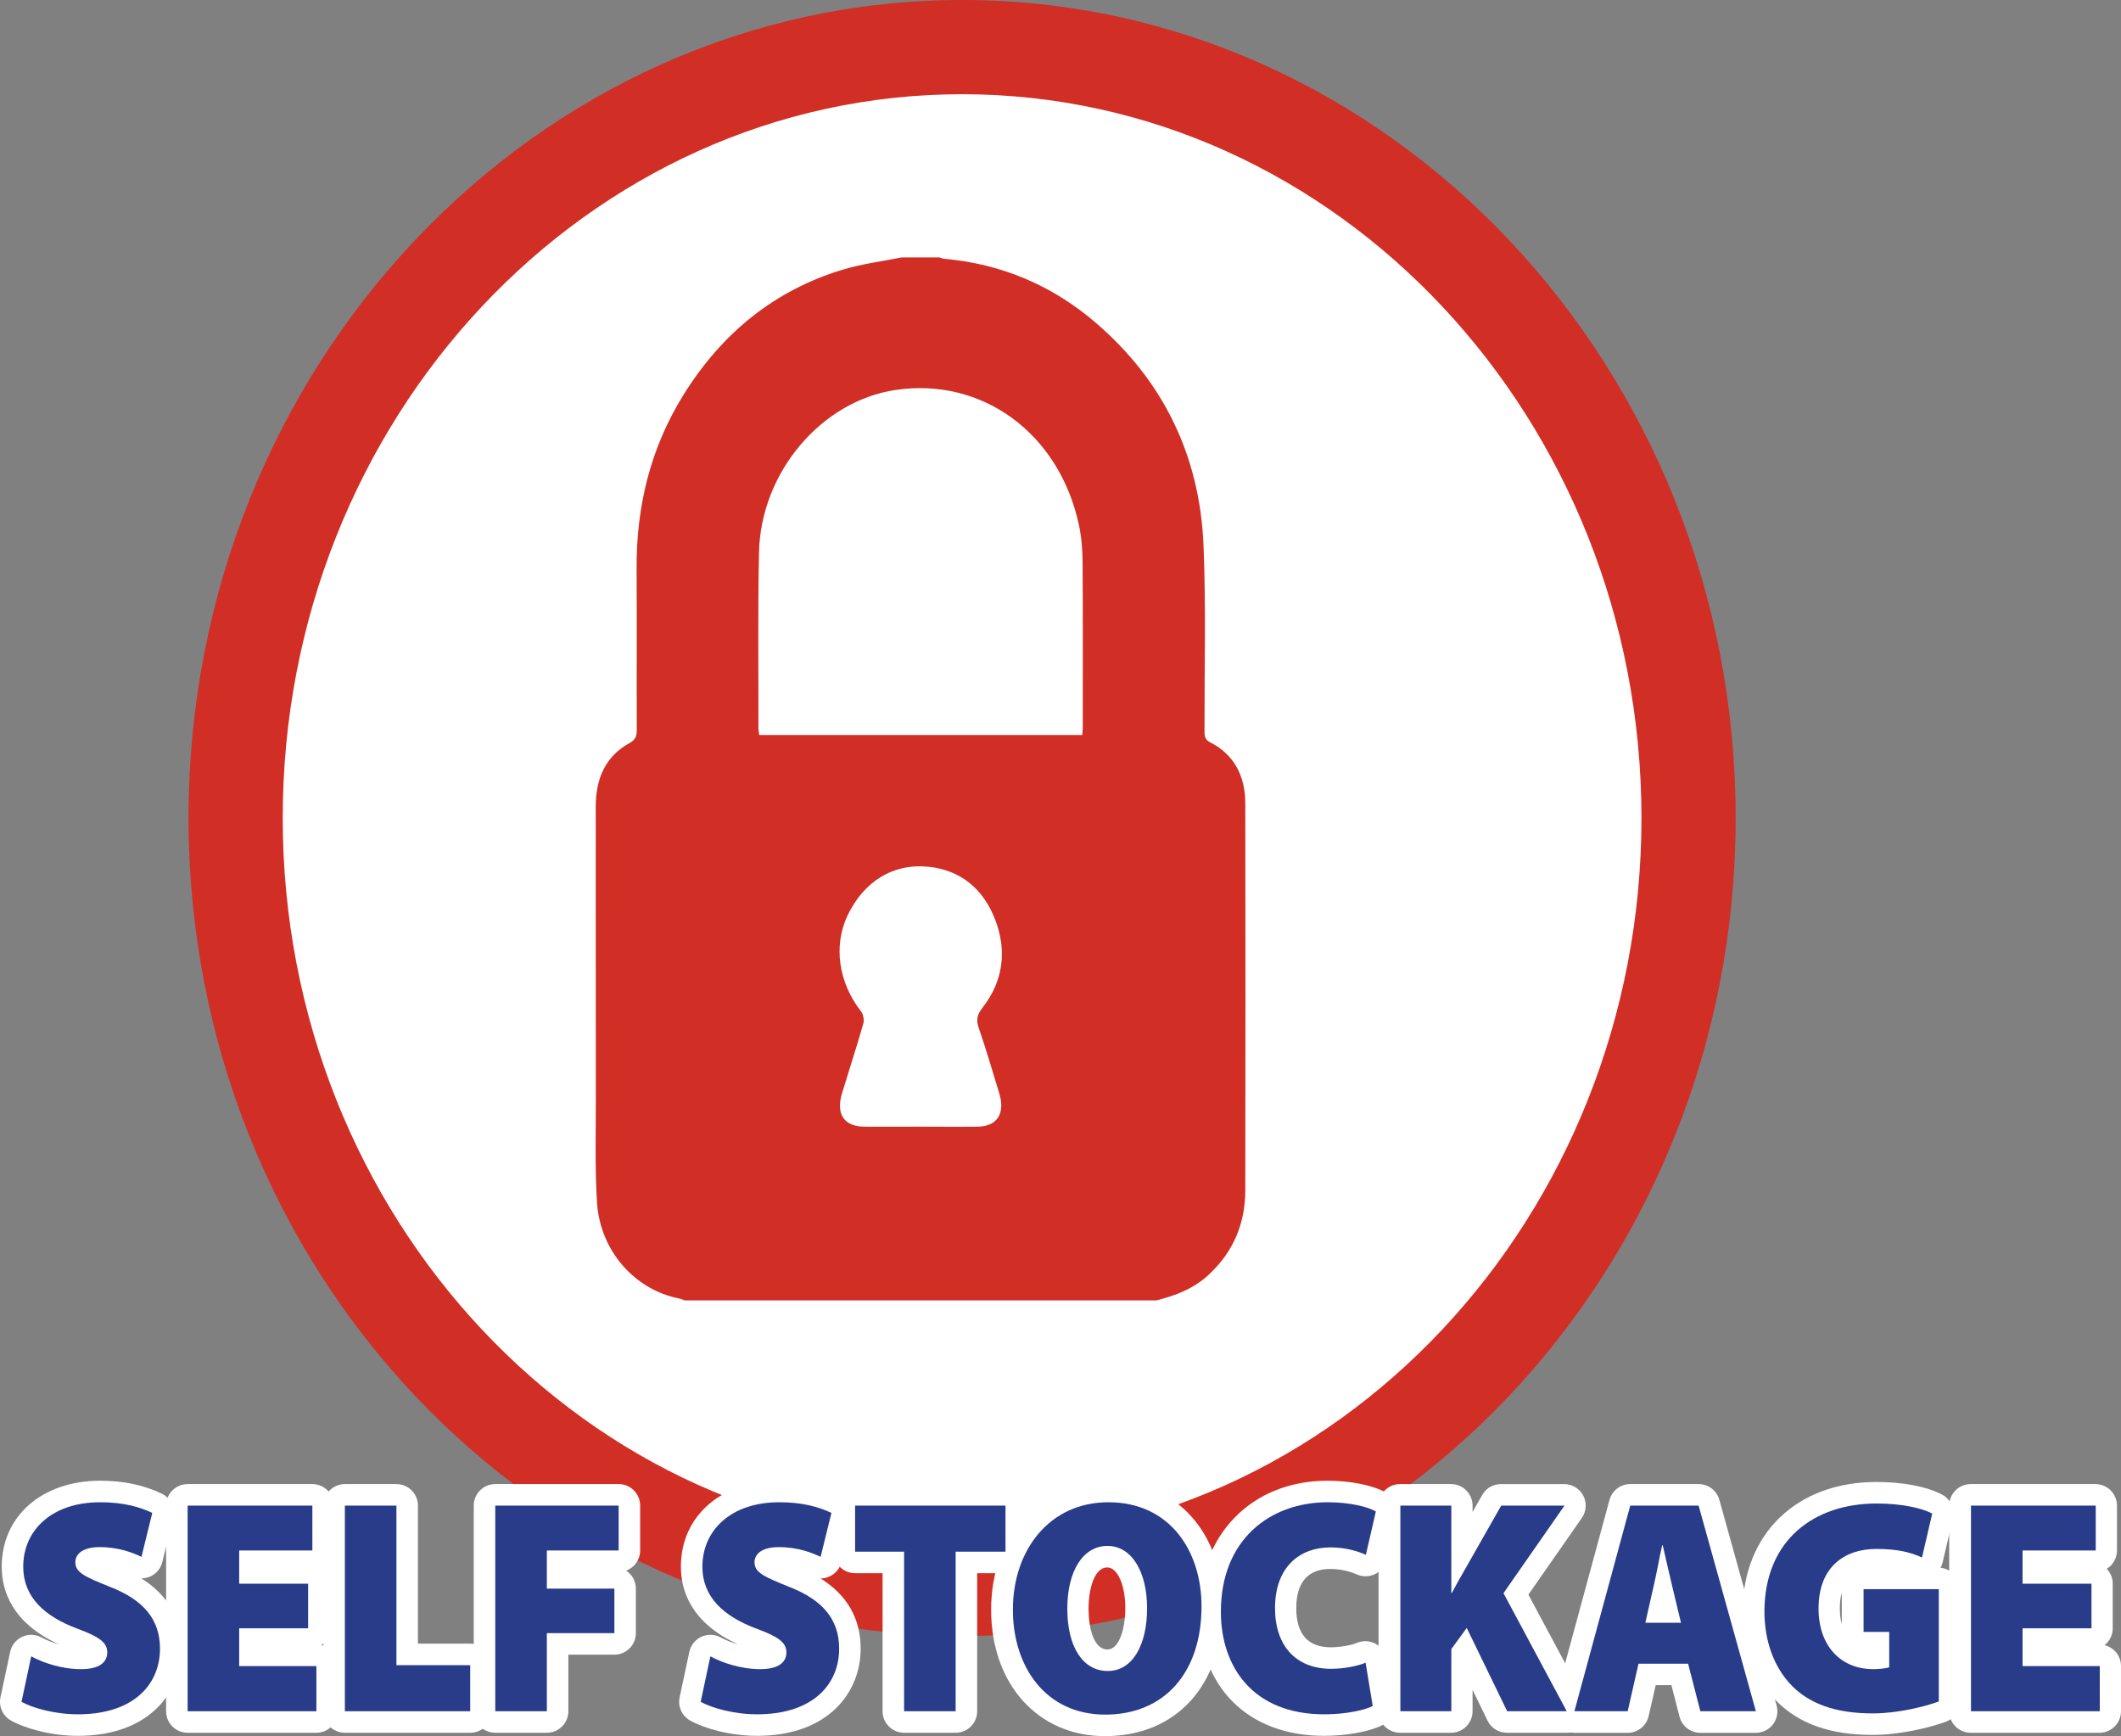 <?xml version="1.0" encoding="utf-8"?>
<!-- Generator: Adobe Illustrator 16.0.0, SVG Export Plug-In . SVG Version: 6.00 Build 0)  -->
<!DOCTYPE svg PUBLIC "-//W3C//DTD SVG 1.1//EN" "http://www.w3.org/Graphics/SVG/1.1/DTD/svg11.dtd">
<svg version="1.1" id="Calque_1" xmlns="http://www.w3.org/2000/svg" xmlns:xlink="http://www.w3.org/1999/xlink" x="0px" y="0px"
	 width="313.599px" height="256.668px" viewBox="0 0 313.599 256.668" enable-background="new 0 0 313.599 256.668"
	 xml:space="preserve">
<rect x="0" y="0" width="313.599" height="256.668" fill="#808080" stroke="none"/>
<path fill="#FFFFFF" d="M249.661,120.934c0,62.938-48.093,113.968-107.412,113.968c-59.318,0-107.411-51.029-107.411-113.968
	c0-62.946,48.093-113.969,107.411-113.969C201.568,6.965,249.661,57.987,249.661,120.934"/>
<path fill="#D12E26" d="M142.249,241.866c-63.067,0-114.375-54.25-114.375-120.933S79.182,0,142.249,0
	c63.067,0,114.376,54.251,114.376,120.934S205.316,241.866,142.249,241.866z M142.249,13.93
	c-55.387,0-100.447,48.002-100.447,107.004s45.06,107.003,100.447,107.003c55.387,0,100.448-48.001,100.448-107.003
	S197.636,13.93,142.249,13.93z"/>
<path fill="#FFFFFF" d="M11.522,256.626c-4.064,0-7.901-1.138-9.902-2.265c-1.213-0.684-1.841-2.075-1.55-3.437l1.434-6.717
	c0.21-0.983,0.872-1.81,1.787-2.229c0.913-0.419,1.972-0.383,2.854,0.102c0.646,0.354,1.557,0.737,2.597,1.029
	c-6.97-3.158-8.488-7.936-8.488-11.504c0-7.476,5.983-12.697,14.551-12.697c3.431,0,6.401,0.62,9.079,1.894
	c1.365,0.649,2.084,2.169,1.722,3.637l-1.602,6.488c-0.229,0.928-0.863,1.704-1.727,2.113c-0.438,0.208-0.898,0.301-1.384,0.307
	c3.941,2.459,5.943,5.945,5.943,10.396C26.836,250.155,22.102,256.626,11.522,256.626z M6.858,249.613
	c1.302,0.359,2.966,0.647,4.664,0.647c5.688,0,8.95-2.375,8.95-6.518c0-2.127-0.653-4.349-5.387-6.187
	c-3.996-1.606-7.124-2.865-7.124-6.573c0-2.708,2.091-5.441,6.763-5.441c1.344,0,2.651,0.151,3.94,0.459l0.075-0.302
	c-1.187-0.287-2.479-0.425-3.935-0.425c-5.05,0-8.187,2.426-8.187,6.332c0,1.085,0,3.966,5.901,6.182
	c2.425,0.89,6.521,2.393,6.521,6.502c0,2.611-1.849,5.661-7.059,5.661c-1.879,0-3.604-0.323-5.039-0.734L6.858,249.613z"/>
<path fill="#FFFFFF" d="M46.775,256.171H27.741c-1.757,0-3.182-1.425-3.182-3.183v-30.399c0-1.758,1.425-3.183,3.182-3.183h18.444
	c1.757,0,3.182,1.425,3.182,3.183v6.633c0,1.146-0.605,2.149-1.513,2.71c0.548,0.572,0.885,1.349,0.885,2.203v6.591
	c0,1.012-0.472,1.913-1.208,2.496c1.393,0.34,2.426,1.595,2.426,3.092v6.675C49.958,254.746,48.533,256.171,46.775,256.171z
	 M30.923,249.806h12.67v-0.31h-8.229c-1.757,0-3.182-1.425-3.182-3.183v-5.588c0-1.758,1.425-3.183,3.182-3.183h7.011v-0.226h-7.011
	c-1.757,0-3.182-1.425-3.182-3.183v-4.913c0-1.758,1.425-3.183,3.182-3.183h7.639v-0.268h-12.08V249.806z"/>
<path fill="#FFFFFF" d="M69.522,256.171H50.989c-1.757,0-3.182-1.425-3.182-3.183v-30.399c0-1.758,1.425-3.183,3.182-3.183h7.623
	c1.757,0,3.182,1.425,3.182,3.183v20.407h7.728c1.757,0,3.182,1.425,3.182,3.183v6.81C72.705,254.746,71.28,256.171,69.522,256.171z
	 M54.171,249.806H66.34v-0.444h-7.728c-1.757,0-3.182-1.425-3.182-3.183v-20.407h-1.259V249.806z"/>
<path fill="#FFFFFF" d="M80.854,256.171h-7.628c-1.757,0-3.182-1.425-3.182-3.183v-30.399c0-1.758,1.425-3.183,3.182-3.183h18.242
	c1.757,0,3.182,1.425,3.182,3.183v6.633c0,1.365-0.859,2.529-2.067,2.981c0.862,0.569,1.43,1.547,1.43,2.657v6.582
	c0,1.758-1.425,3.183-3.182,3.183h-6.795v8.363C84.036,254.746,82.611,256.171,80.854,256.171z M76.408,249.806h1.264v-8.363
	c0-1.758,1.425-3.183,3.182-3.183h6.795v-0.217h-6.795c-1.757,0-3.182-1.425-3.182-3.183v-5.639c0-1.758,1.425-3.183,3.182-3.183
	h7.432v-0.268H76.408V249.806z"/>
<path fill="#FFFFFF" d="M111.938,256.626c-4.063,0-7.9-1.138-9.901-2.265c-1.213-0.684-1.841-2.075-1.55-3.437l1.433-6.717
	c0.21-0.983,0.872-1.81,1.786-2.229c0.913-0.419,1.972-0.382,2.854,0.101c0.646,0.354,1.557,0.737,2.596,1.029
	c-6.969-3.157-8.485-7.935-8.485-11.503c0-7.476,5.983-12.697,14.551-12.697c3.431,0,6.4,0.62,9.078,1.894
	c1.365,0.649,2.084,2.169,1.722,3.637l-1.602,6.488c-0.229,0.928-0.863,1.704-1.727,2.113c-0.438,0.207-0.9,0.336-1.383,0.307
	c3.941,2.459,5.942,5.945,5.942,10.396C127.252,250.155,122.518,256.626,111.938,256.626z M107.275,249.613
	c1.302,0.359,2.966,0.647,4.664,0.647c5.688,0,8.95-2.375,8.95-6.518c0-2.127-0.653-4.349-5.386-6.187
	c-3.996-1.607-7.125-2.865-7.125-6.573c0-2.708,2.091-5.441,6.764-5.441c1.492,0,2.819,0.195,3.939,0.459l0.075-0.302
	c-1.187-0.287-2.479-0.425-3.934-0.425c-5.05,0-8.187,2.426-8.187,6.332c0,1.085,0,3.967,5.9,6.182
	c2.425,0.89,6.521,2.393,6.521,6.502c0,2.611-1.848,5.661-7.058,5.661c-1.879,0-3.604-0.323-5.039-0.734L107.275,249.613z"/>
<path fill="#FFFFFF" d="M141.297,256.171h-7.623c-1.757,0-3.182-1.425-3.182-3.183v-20.407h-4.061c-1.757,0-3.182-1.425-3.182-3.183
	v-6.81c0-1.758,1.425-3.183,3.182-3.183h22.236c1.757,0,3.182,1.425,3.182,3.183v6.81c0,1.758-1.425,3.183-3.182,3.183h-4.188
	v20.407C144.479,254.746,143.054,256.171,141.297,256.171z M136.856,249.806h1.259v-20.407c0-1.758,1.425-3.183,3.182-3.183h4.188
	v-0.444h-15.872v0.444h4.061c1.757,0,3.182,1.425,3.182,3.183V249.806z"/>
<path fill="#FFFFFF" d="M163.369,256.668c-9.907,0-16.827-7.689-16.827-18.698c0-11.044,7.271-19.061,17.291-19.061
	c9.981,0,16.953,7.634,16.953,18.563C180.786,249.133,173.949,256.668,163.369,256.668z M163.833,225.274
	c-7.548,0-10.926,6.376-10.926,12.695c0,5.689,2.74,12.333,10.462,12.333c6.92,0,11.052-4.796,11.052-12.83
	C174.421,231.846,171.648,225.274,163.833,225.274z M163.749,250.221c-4.229,0-9.167-3.244-9.167-12.386
	c0-8.614,4.582-12.47,9.124-12.47c5.407,0,9.04,4.974,9.04,12.377C172.746,245.206,169.13,250.221,163.749,250.221z M163.706,231.73
	c-1.896,0-2.759,3.164-2.759,6.104c0,2.777,0.734,6.021,2.802,6.021c1.728,0,2.632-3.075,2.632-6.113
	C166.381,234.314,165.231,231.73,163.706,231.73z"/>
<path fill="#FFFFFF" d="M195.761,256.626c-11.222,0-18.473-7.197-18.473-18.336c0-11.411,7.804-19.381,18.979-19.381
	c3.446,0,6.778,0.681,8.695,1.775c1.219,0.696,1.838,2.109,1.523,3.478l-1.475,6.405c-0.211,0.918-0.818,1.695-1.658,2.122
	c-0.84,0.428-1.826,0.461-2.691,0.091c-0.829-0.354-2.147-0.823-4.014-0.823c-2.276,0-4.989,1.003-4.989,5.785
	c0,3.844,1.721,5.793,5.115,5.793c1.448,0,3.098-0.331,3.857-0.651c0.899-0.38,1.922-0.326,2.775,0.146
	c0.854,0.471,1.445,1.308,1.603,2.27l1.054,6.405c0.227,1.376-0.47,2.739-1.717,3.363
	C202.45,256.014,199.081,256.626,195.761,256.626z M196.267,225.274c-6.098,0-12.615,3.419-12.615,13.016
	c0,3.6,1.18,11.971,12.109,11.971c1.393,0,2.606-0.129,3.564-0.296l-0.04-0.243c-0.84,0.115-1.697,0.179-2.512,0.179
	c-6.973,0-11.479-4.772-11.479-12.158c0-8.394,5.702-12.15,11.353-12.15c0.998,0,1.968,0.084,2.92,0.254l0.064-0.278
	C198.725,225.4,197.584,225.274,196.267,225.274z"/>
<path fill="#FFFFFF" d="M231.628,256.171c-0.007,0-0.013-0.001-0.02,0h-8.807c-1.218,0-2.33-0.696-2.862-1.792l-2.215-4.559v3.168
	c0,1.758-1.425,3.183-3.182,3.183h-7.534c-1.757,0-3.182-1.425-3.182-3.183v-30.399c0-1.758,1.425-3.183,3.182-3.183h7.534
	c1.757,0,3.182,1.425,3.182,3.183v0.938l1.426-2.51c0.565-0.995,1.622-1.61,2.767-1.61h9.354c1.185,0,2.272,0.659,2.821,1.71
	c0.549,1.051,0.468,2.319-0.209,3.292l-7.902,11.343l8.277,15.445c0.349,0.51,0.552,1.127,0.552,1.792
	C234.811,254.746,233.386,256.171,231.628,256.171z M224.793,249.806h1.499l-6.843-12.769c-0.566-1.056-0.491-2.339,0.193-3.322
	l5.534-7.943h-1.407l-4.521,7.955c-0.648,1.106-1.246,2.184-1.796,3.238c-0.101,0.194-0.22,0.374-0.355,0.54
	c0.002,0,0.003,0,0.005,0c1.112,0.1,2.091,0.774,2.579,1.779L224.793,249.806z M210.19,249.806h1.17v-6.013
	c0-0.675,0.214-1.332,0.612-1.876l2.276-3.118c0.034-0.047,0.069-0.092,0.105-0.136c-1.636-0.141-2.993-1.507-2.993-3.171v-9.721
	h-1.17V249.806z"/>
<path fill="#FFFFFF" d="M259.614,256.179h-8.209c-1.452,0-2.72-0.983-3.082-2.391l-1.197-4.655h-2.324l-1.039,4.568
	c-0.329,1.449-1.617,2.478-3.103,2.478h-7.876c-0.991,0-1.926-0.462-2.528-1.249c-0.602-0.788-0.803-1.811-0.543-2.768l8.255-30.407
	c0.376-1.386,1.635-2.349,3.071-2.349h10.109c1.429,0,2.683,0.952,3.066,2.329l8.466,30.407c0.267,0.958,0.07,1.986-0.532,2.778
	C261.546,255.713,260.609,256.179,259.614,256.179z M253.873,249.813h1.552l-6.694-24.042h-1.23c0.707,0.435,1.246,1.126,1.44,1.959
	c0.164,0.7,0.346,1.501,0.533,2.319c0.292,1.28,0.593,2.604,0.847,3.643l1.313,5.474c0.227,0.947,0.008,1.947-0.596,2.713
	c-0.307,0.39-0.697,0.696-1.134,0.904c1.319,0.129,2.436,1.069,2.771,2.375L253.873,249.813z M236.946,249.813h1.174l1.039-4.568
	c0.303-1.335,1.421-2.313,2.757-2.458c-0.434-0.205-0.822-0.508-1.129-0.892c-0.604-0.756-0.832-1.745-0.618-2.688l1.223-5.411
	c0.134-0.549,0.269-1.182,0.402-1.839L236.946,249.813z M243.473,225.771l-0.184,0.677c0.215-0.266,0.473-0.494,0.76-0.677H243.473z
	"/>
<path fill="#FFFFFF" d="M276.841,256.49c-6.232,0-10.887-1.654-14.229-5.056c-3.198-3.258-4.958-7.959-4.958-13.237
	c0.045-11.431,7.993-19.103,19.777-19.103c3.919,0,7.454,0.677,9.698,1.857c1.283,0.674,1.948,2.13,1.618,3.541l-1.518,6.49
	c-0.066,0.282-0.169,0.552-0.306,0.801c1.614,0.154,2.875,1.514,2.875,3.168v16.595c0,1.338-0.836,2.533-2.094,2.99
	C285.229,255.438,280.899,256.49,276.841,256.49z M277.431,225.46c-8.367,0-13.381,4.767-13.413,12.75
	c0,3.588,1.113,6.706,3.135,8.765c2.083,2.12,5.251,3.15,9.688,3.15c2.347,0,4.775-0.455,6.593-0.93v-11.061h-3.573
	c1.482,0.271,2.605,1.569,2.605,3.13v5.234c0,1.302-0.792,2.472-2,2.955c-1.183,0.473-3.154,0.497-3.537,0.497
	c-6.635,0-11.268-5-11.268-12.158c0-7.278,4.603-11.981,11.727-11.981c1.652,0,3.09,0.121,4.424,0.386l0.076-0.326
	C280.753,225.64,279.259,225.46,277.431,225.46z M272.314,235.46c-0.193,0.673-0.289,1.45-0.289,2.333
	c0,0.863,0.099,1.64,0.289,2.323V235.46z"/>
<path fill="#FFFFFF" d="M310.417,256.171h-19.039c-1.757,0-3.182-1.425-3.182-3.183v-30.399c0-1.758,1.425-3.183,3.182-3.183h18.444
	c1.757,0,3.183,1.425,3.183,3.183v6.633c0,1.146-0.605,2.149-1.514,2.71c0.549,0.572,0.885,1.349,0.885,2.203v6.591
	c0,1.011-0.471,1.912-1.206,2.495c1.394,0.338,2.429,1.595,2.429,3.093v6.675C313.599,254.746,312.175,256.171,310.417,256.171z
	 M294.56,249.806h12.675v-0.31h-8.234c-1.757,0-3.182-1.425-3.182-3.183v-5.588c0-1.758,1.425-3.183,3.182-3.183h7.011v-0.226
	h-7.011c-1.757,0-3.182-1.425-3.182-3.183v-4.913c0-1.758,1.425-3.183,3.182-3.183h7.639v-0.268h-12.08V249.806z"/>
<path fill="#D12E26" d="M170.992,192.249H101.24c-0.262-0.084-0.519-0.219-0.784-0.27c-6.59-1.281-11.723-7.029-12.187-14.209
	c-0.32-5.1-0.164-10.223-0.173-15.348c-0.021-14.395,0.004-28.789-0.013-43.191c0-4.155,1.458-7.434,4.989-9.372
	c0.877-0.489,1.079-1.011,1.079-1.955c-0.034-7.931,0.017-15.853-0.025-23.783c-0.063-9.271,2.064-17.875,6.852-25.62
	c5.748-9.305,13.619-15.625,23.674-18.65c2.819-0.843,5.765-1.214,8.646-1.795h5.63c0.219,0.066,0.438,0.185,0.662,0.201
	c8.402,0.742,15.953,3.877,22.506,9.532c9.776,8.428,15.297,19.409,15.853,32.877c0.371,9.06,0.122,18.153,0.144,27.238
	c0,0.75-0.043,1.391,0.813,1.829c3.536,1.795,5.213,4.938,5.217,9.051c0.03,19.064,0.03,38.127,0,57.191
	c-0.008,4.98-1.812,9.109-5.347,12.422C176.508,190.53,173.828,191.532,170.992,192.249 M160.015,108.663
	c0.034-0.455,0.076-0.759,0.076-1.054c0-8.175,0.033-16.358-0.025-24.533c-0.013-1.837-0.164-3.726-0.552-5.512
	c-2.916-13.501-14.265-21.812-27.091-19.915c-10.965,1.627-19.957,12.178-20.201,24.036c-0.182,8.63-0.068,17.26-0.085,25.89
	c0,0.338,0.071,0.675,0.114,1.088H160.015z M136.08,166.569c2.815,0,5.626,0.034,8.437,0c2.898-0.033,4.138-1.912,3.236-4.896
	c-0.99-3.236-1.93-6.489-3.034-9.684c-0.442-1.264-0.228-2.022,0.564-3.033c3.025-3.869,3.633-8.327,1.88-12.945
	c-1.771-4.627-5.142-7.365-9.827-7.863c-5.276-0.564-9.649,2.175-12.043,7.24c-2.103,4.475-1.298,9.902,2.019,14.141
	c0.332,0.422,0.484,1.281,0.332,1.805c-0.99,3.446-2.094,6.852-3.143,10.281c-0.94,3.067,0.29,4.93,3.286,4.955
	C130.556,166.587,133.315,166.569,136.08,166.569"/>
<g>
	<path fill="#283C89" d="M4.616,244.872c1.723,0.952,4.542,1.896,7.365,1.896c2.617,0,3.877-0.944,3.877-2.486
		c0-1.483-1.26-2.343-4.463-3.515c-4.799-1.804-7.96-4.644-7.96-9.152c0-5.368,4.214-9.523,11.369-9.523
		c3.413,0,5.815,0.675,7.712,1.576l-1.602,6.497c-1.222-0.59-3.329-1.44-6.194-1.44c-2.313,0-3.582,0.901-3.582,2.25
		c0,1.542,1.517,2.166,5.099,3.615c5.1,1.98,7.417,4.913,7.417,9.153c0,5.233-3.835,9.7-12.132,9.7c-3.413,0-6.738-0.944-8.34-1.846
		L4.616,244.872z"/>
	<polygon fill="#283C89" points="45.558,240.726 35.364,240.726 35.364,246.313 46.78,246.313 46.78,252.988 27.741,252.988 
		27.741,222.589 46.186,222.589 46.186,229.222 35.364,229.222 35.364,234.135 45.558,234.135 	"/>
	<polygon fill="#283C89" points="50.989,222.589 58.612,222.589 58.612,246.179 69.522,246.179 69.522,252.988 50.989,252.988 	"/>
	<polygon fill="#283C89" points="73.226,222.589 91.468,222.589 91.468,229.222 80.854,229.222 80.854,234.86 90.84,234.86 
		90.84,241.442 80.854,241.442 80.854,252.988 73.226,252.988 	"/>
	<path fill="#283C89" d="M105.032,244.872c1.724,0.952,4.547,1.896,7.366,1.896c2.616,0,3.876-0.944,3.876-2.486
		c0-1.483-1.26-2.343-4.458-3.515c-4.804-1.804-7.964-4.644-7.964-9.152c0-5.368,4.214-9.523,11.369-9.523
		c3.413,0,5.814,0.675,7.711,1.576l-1.602,6.497c-1.222-0.59-3.328-1.44-6.189-1.44c-2.318,0-3.582,0.901-3.582,2.25
		c0,1.542,1.521,2.166,5.095,3.615c5.099,1.98,7.416,4.913,7.416,9.153c0,5.233-3.834,9.7-12.132,9.7
		c-3.413,0-6.737-0.944-8.339-1.846L105.032,244.872z"/>
	<polygon fill="#283C89" points="133.674,229.398 126.431,229.398 126.431,222.589 148.667,222.589 148.667,229.398 
		141.297,229.398 141.297,252.988 133.674,252.988 	"/>
	<path fill="#283C89" d="M177.65,237.473c0,9.793-5.474,16.013-14.239,16.013c-8.807,0-13.652-7.08-13.652-15.516
		c0-8.841,5.439-15.878,14.116-15.878C173.015,222.092,177.65,229.356,177.65,237.473 M157.807,237.835
		c0,5.68,2.317,9.203,5.983,9.203c3.662,0,5.812-3.835,5.812-9.296c0-5.226-2.187-9.194-5.853-9.194
		C160.124,228.548,157.807,232.239,157.807,237.835"/>
	<path fill="#283C89" d="M202.963,252.221c-1.096,0.548-3.751,1.223-7.163,1.223c-10.611,0-15.289-7.088-15.289-15.153
		c0-10.737,7.328-16.198,15.799-16.198c3.282,0,5.937,0.675,7.117,1.356l-1.476,6.405c-1.264-0.539-2.987-1.087-5.267-1.087
		c-4.379,0-8.167,2.756-8.167,8.984c0,5.537,3.072,8.967,8.297,8.967c1.851,0,3.915-0.404,5.095-0.902L202.963,252.221z"/>
	<path fill="#283C89" d="M207.05,222.589h7.535v12.903h0.088c0.59-1.13,1.218-2.259,1.85-3.338l5.437-9.565h9.354l-9.018,12.945
		l9.355,17.454h-8.808l-5.979-12.313l-2.279,3.118v9.195h-7.535V222.589z"/>
	<path fill="#283C89" d="M242.262,245.959l-1.602,7.029h-7.876l8.255-30.399h10.109l8.466,30.399h-8.209l-1.812-7.029H242.262z
		 M248.54,239.908l-1.307-5.453c-0.421-1.719-0.969-4.196-1.391-6h-0.084c-0.422,1.804-0.843,4.323-1.264,6.042l-1.223,5.411H248.54
		z"/>
	<path fill="#283C89" d="M286.659,251.547c-2.107,0.767-6.068,1.761-9.776,1.761c-5.597,0-9.394-1.491-11.959-4.104
		c-2.655-2.714-4.046-6.633-4.046-11.007c0.043-10.552,7.375-15.92,16.599-15.92c3.831,0,6.738,0.716,8.213,1.483l-1.517,6.498
		c-1.602-0.726-3.498-1.265-6.742-1.265c-4.669,0-8.551,2.621-8.551,8.799c0,5.68,3.414,8.976,8.091,8.976
		c1.008,0,2.019-0.135,2.356-0.278v-5.226h-3.789v-6.32h11.121V251.547z"/>
	<polygon fill="#283C89" points="309.236,240.726 299.043,240.726 299.043,246.313 310.459,246.313 310.459,252.988 
		291.421,252.988 291.421,222.589 309.864,222.589 309.864,229.222 299.043,229.222 299.043,234.135 309.236,234.135 	"/>
</g>
</svg>

